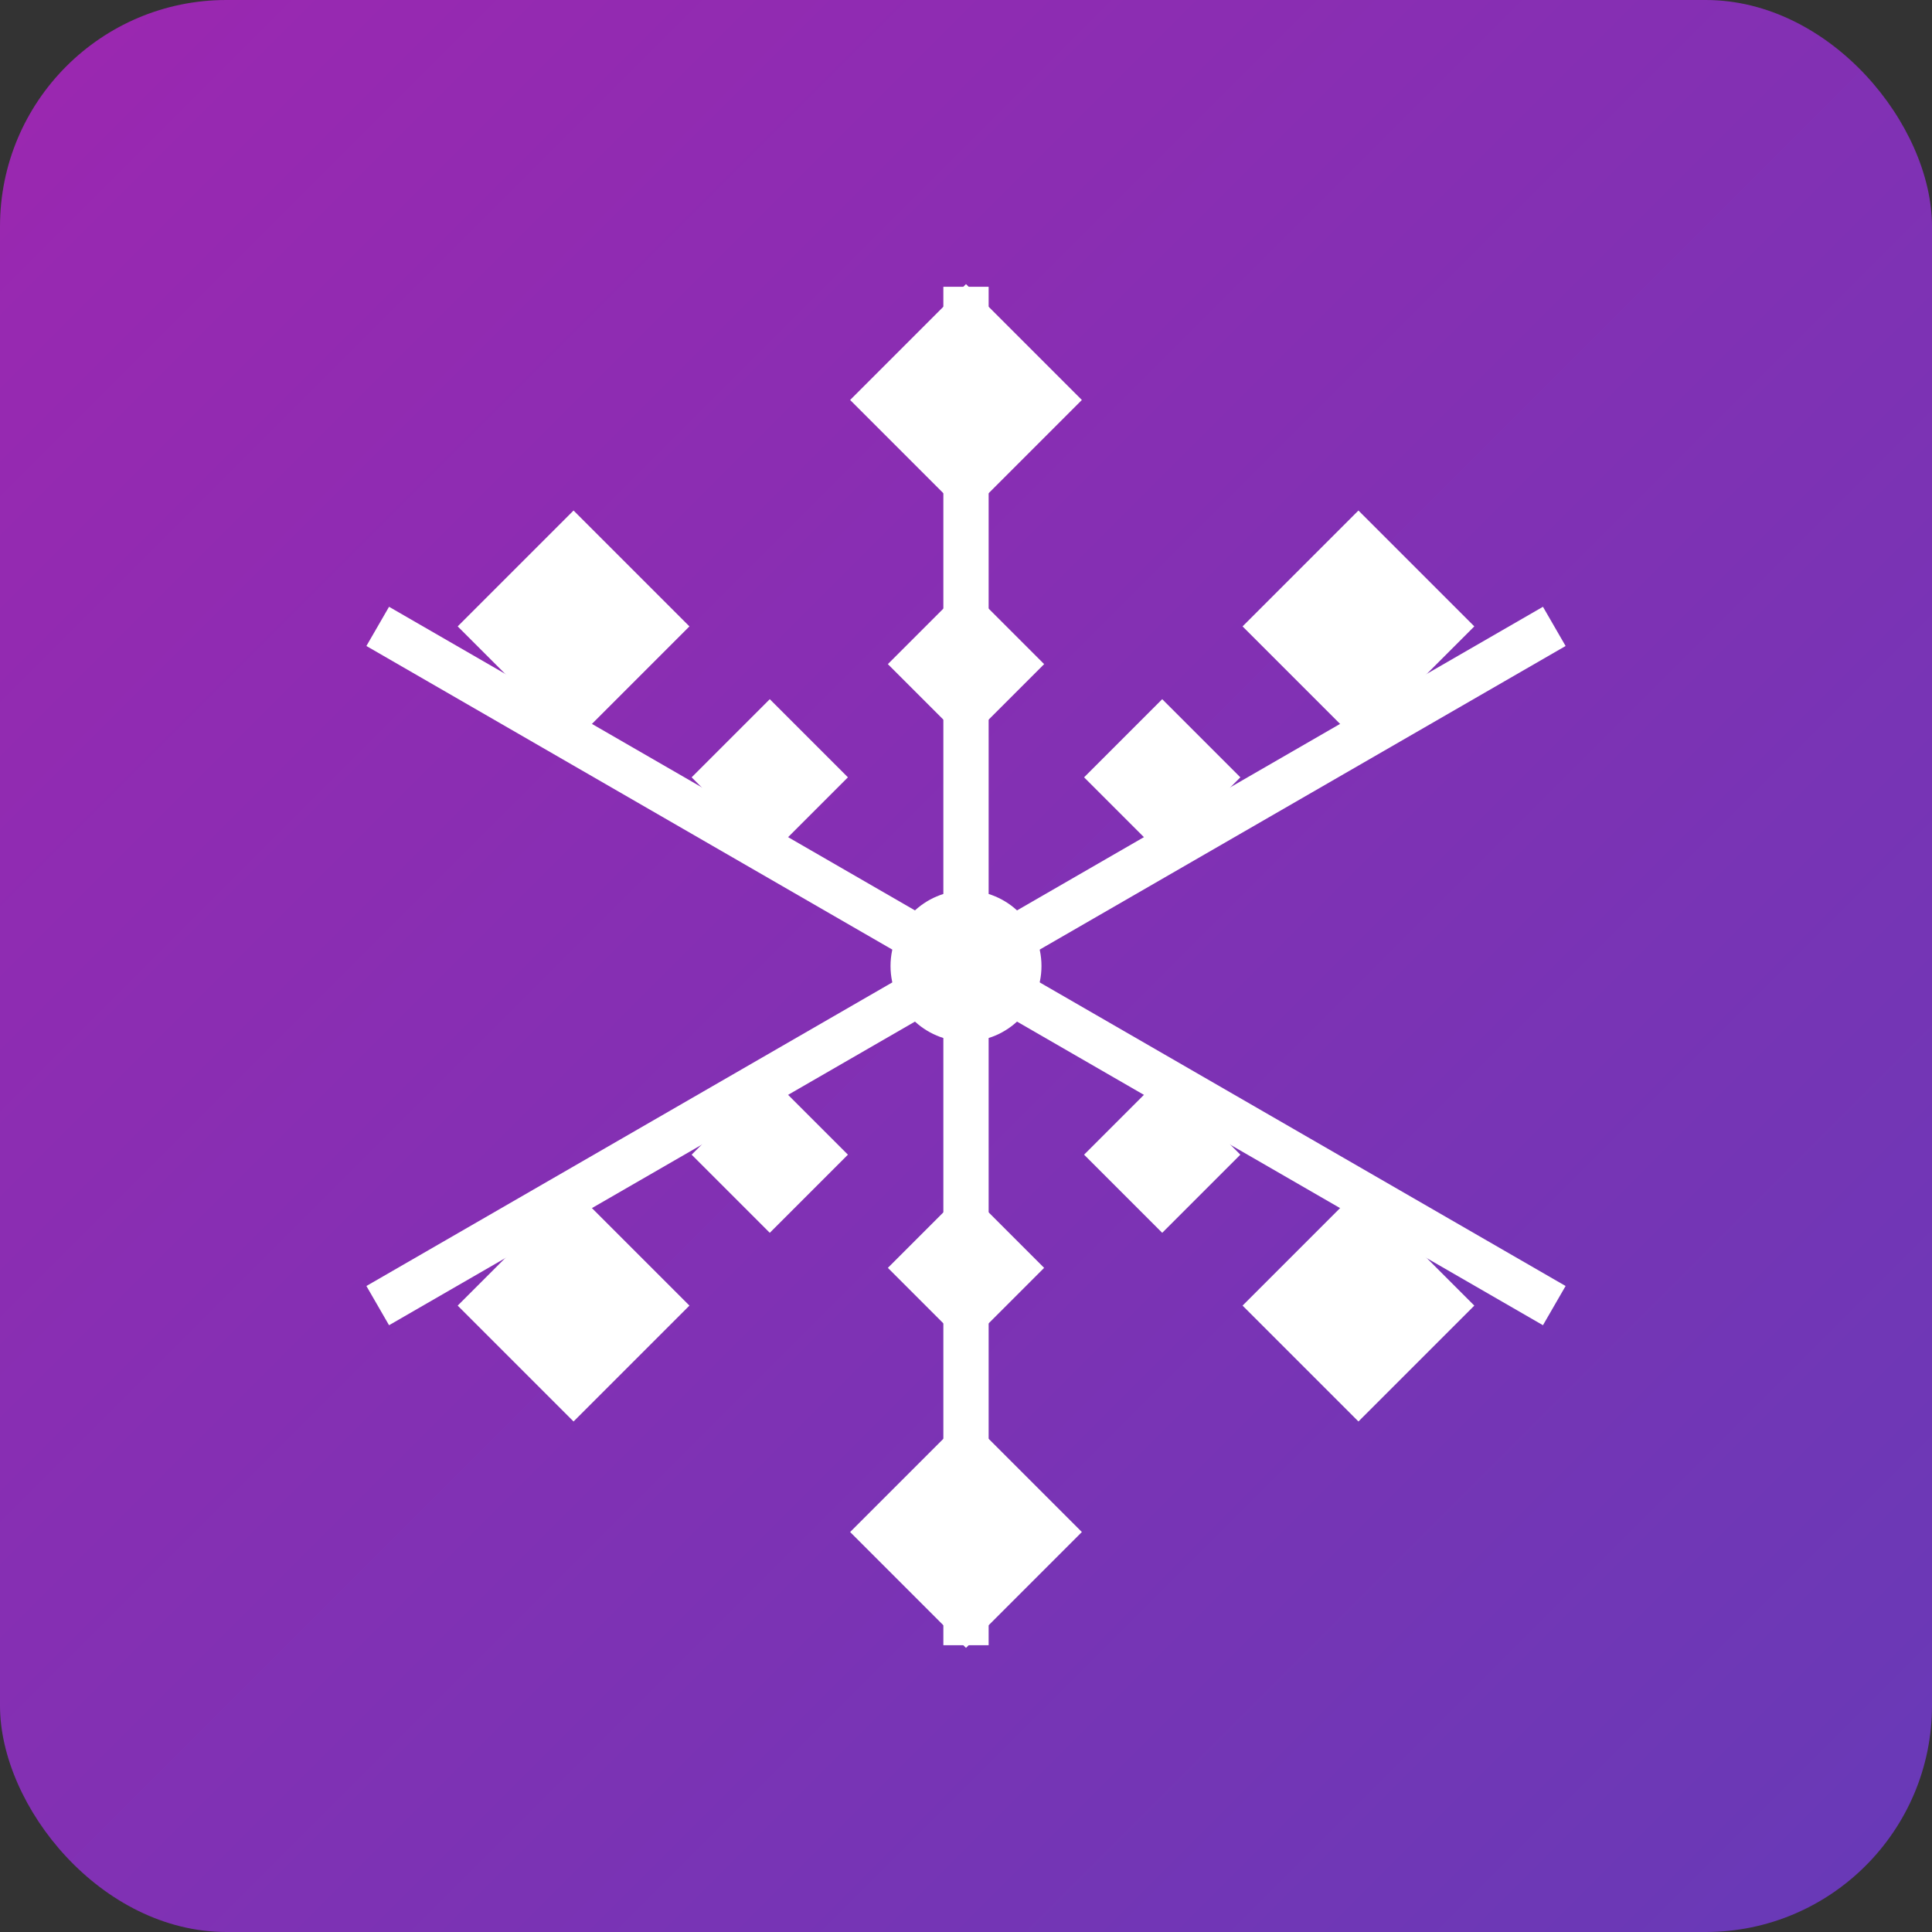 <?xml version="1.0" encoding="UTF-8" standalone="no"?>
<svg width="512" height="512" viewBox="0 0 512 512" xmlns="http://www.w3.org/2000/svg">
  <rect x="0" y="0" width="512" height="512" fill="#333333" stroke="none"/>
  <defs>
    <linearGradient id="snowGradient" x1="0%" y1="0%" x2="100%" y2="100%">
      <stop offset="0%" style="stop-color:#9c27b0;stop-opacity:1" />
      <stop offset="100%" style="stop-color:#673ab7;stop-opacity:1" />
    </linearGradient>
  </defs>
  <rect width="512" height="512" rx="60" fill="url(#snowGradient)" />
  
  <!-- Snowflake Base -->
  <g fill="white" transform="translate(256, 256)">
    <!-- Main six arms -->
    <path d="M0,0 L0,-180" stroke="white" stroke-width="12" />
    <path d="M0,0 L155.9,-90" stroke="white" stroke-width="12" />
    <path d="M0,0 L155.9,90" stroke="white" stroke-width="12" />
    <path d="M0,0 L0,180" stroke="white" stroke-width="12" />
    <path d="M0,0 L-155.9,90" stroke="white" stroke-width="12" />
    <path d="M0,0 L-155.9,-90" stroke="white" stroke-width="12" />
    
    <!-- First arm decorations -->
    <path d="M0,-60 L20,-80 L0,-100 L-20,-80 Z" stroke="white" fill="white" />
    <path d="M0,-120 L30,-150 L0,-180 L-30,-150 Z" stroke="white" fill="white" />
    
    <!-- Second arm decorations -->
    <path d="M52,-30 L72,-50 L52,-70 L32,-50 Z" stroke="white" fill="white" />
    <path d="M104,-60 L134,-90 L104,-120 L74,-90 Z" stroke="white" fill="white" />
    
    <!-- Third arm decorations -->
    <path d="M52,30 L72,50 L52,70 L32,50 Z" stroke="white" fill="white" />
    <path d="M104,60 L134,90 L104,120 L74,90 Z" stroke="white" fill="white" />
    
    <!-- Fourth arm decorations -->
    <path d="M0,60 L20,80 L0,100 L-20,80 Z" stroke="white" fill="white" />
    <path d="M0,120 L30,150 L0,180 L-30,150 Z" stroke="white" fill="white" />
    
    <!-- Fifth arm decorations -->
    <path d="M-52,30 L-72,50 L-52,70 L-32,50 Z" stroke="white" fill="white" />
    <path d="M-104,60 L-134,90 L-104,120 L-74,90 Z" stroke="white" fill="white" />
    
    <!-- Sixth arm decorations -->
    <path d="M-52,-30 L-72,-50 L-52,-70 L-32,-50 Z" stroke="white" fill="white" />
    <path d="M-104,-60 L-134,-90 L-104,-120 L-74,-90 Z" stroke="white" fill="white" />
    
    <!-- Center circle -->
    <circle cx="0" cy="0" r="20" fill="white" />
  </g>
</svg>
